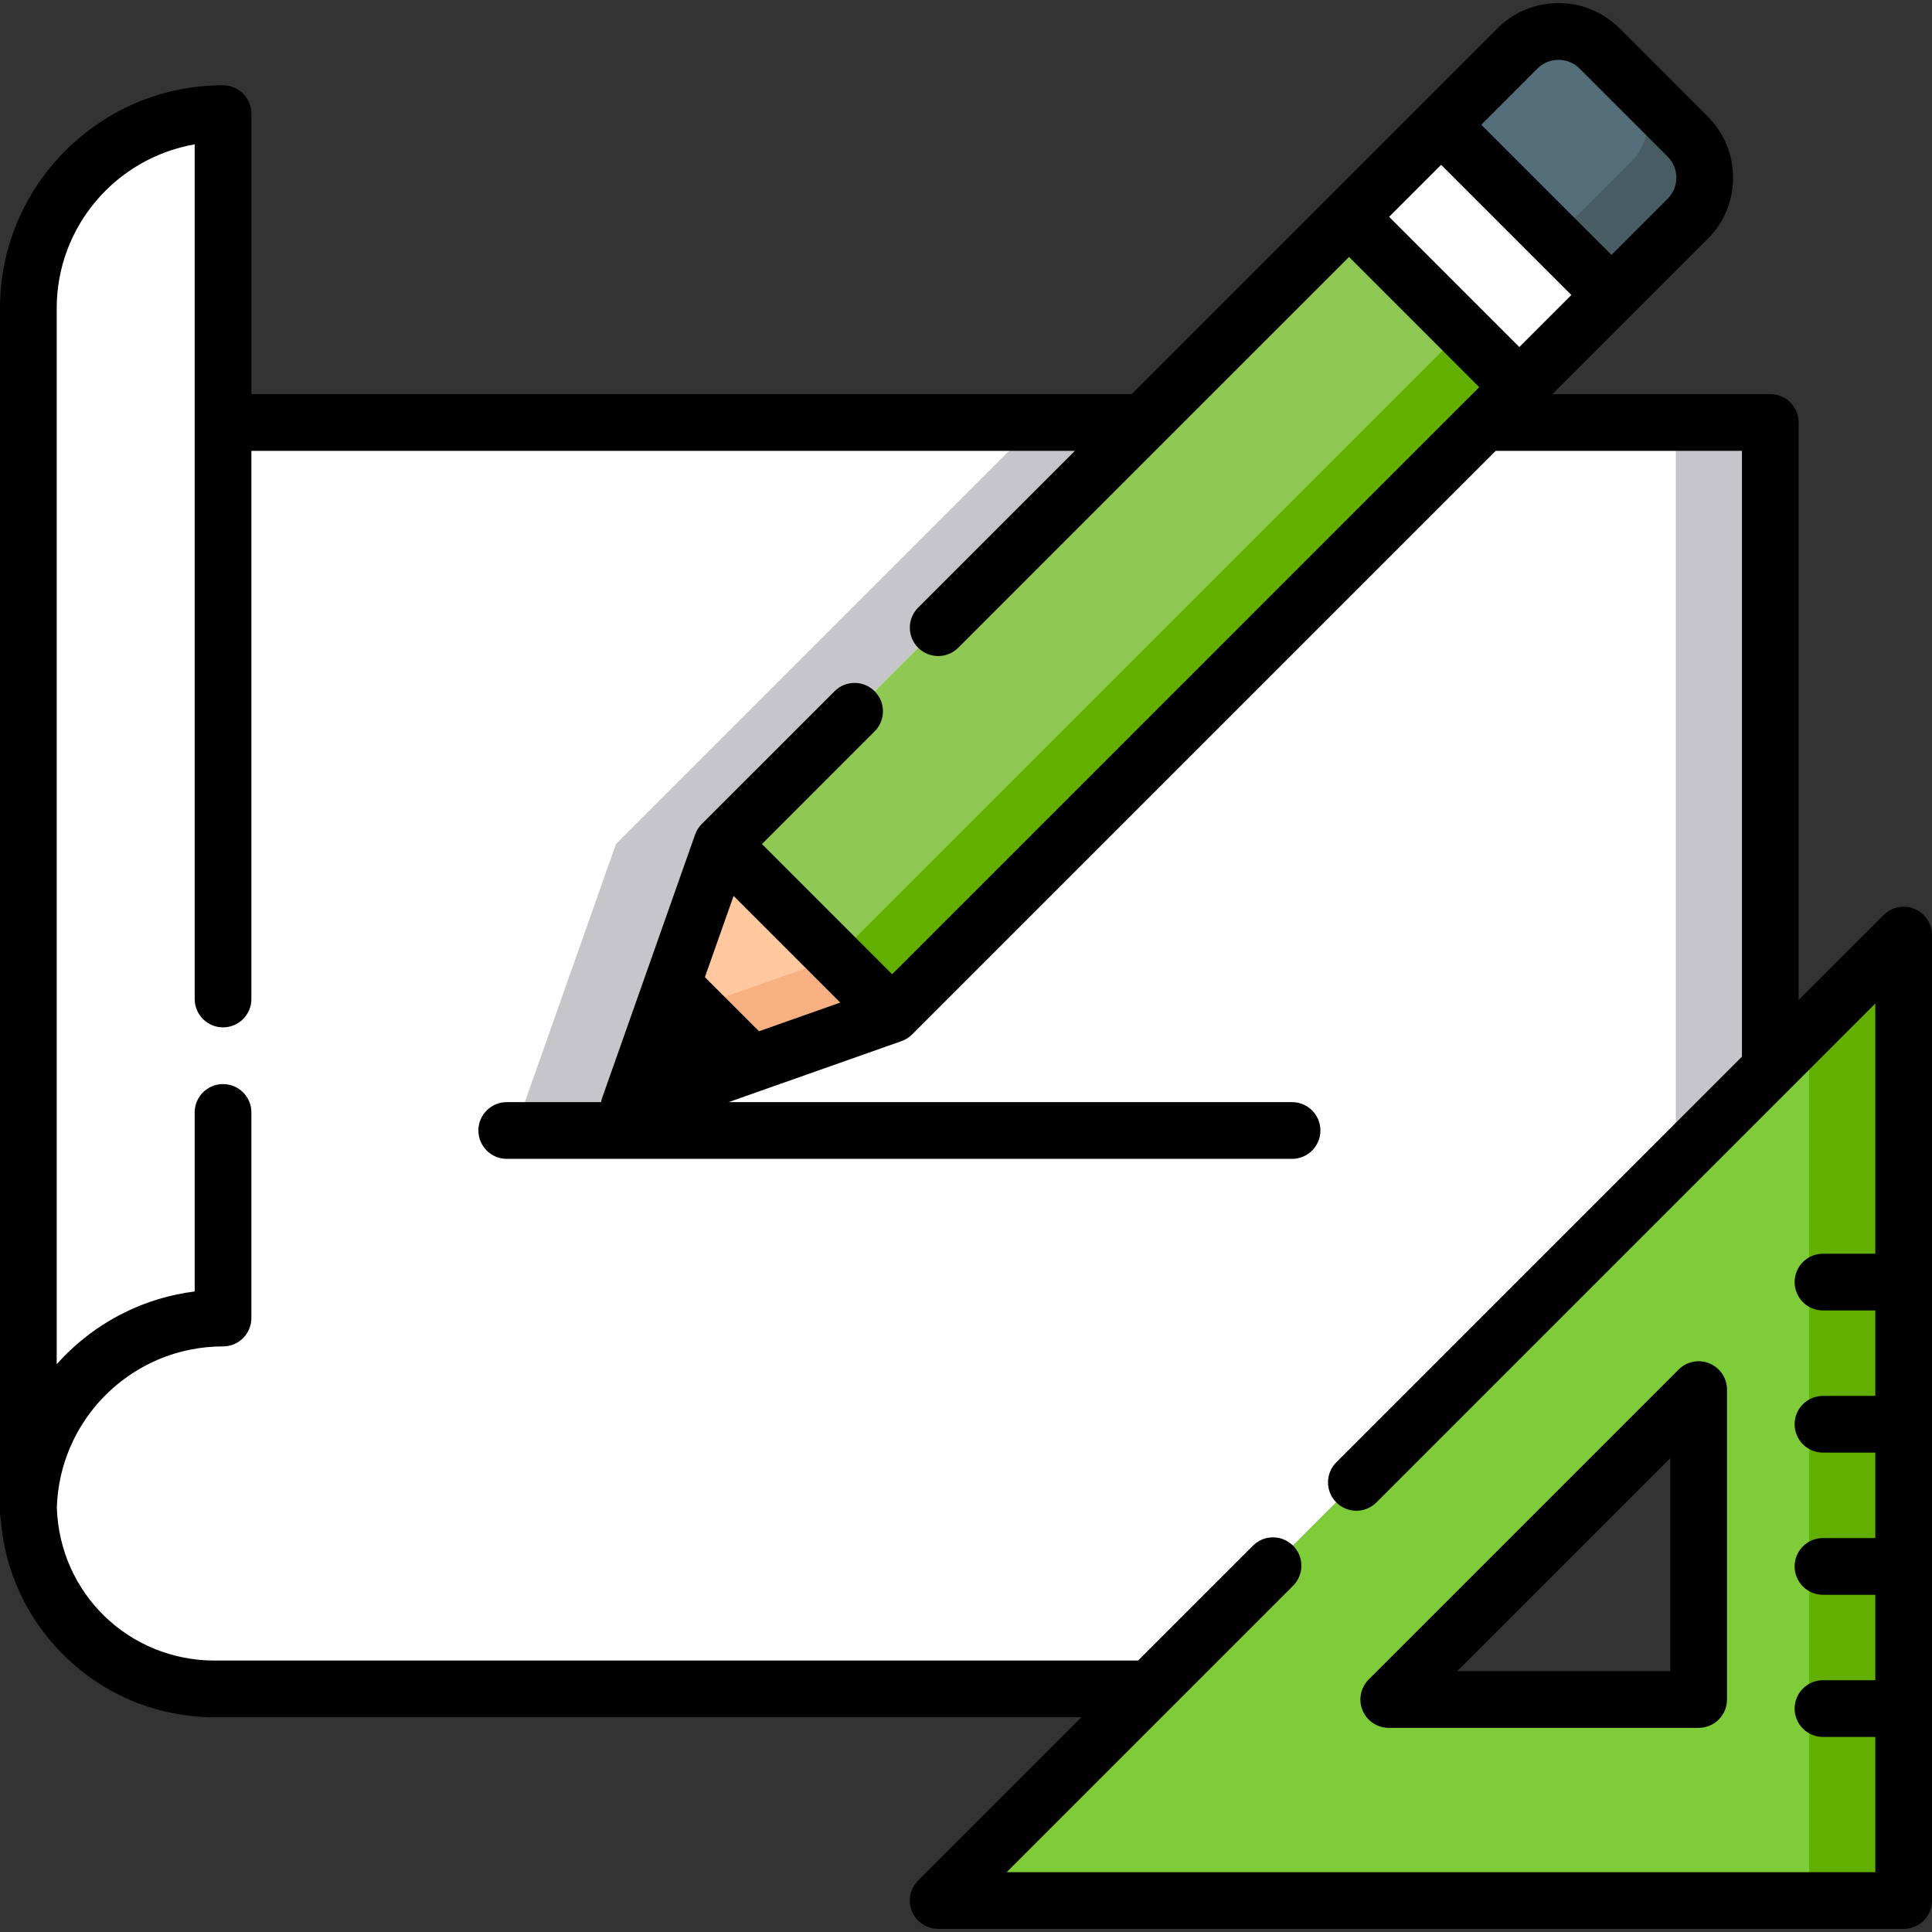 <svg xmlns="http://www.w3.org/2000/svg" width="85" height="85" viewBox="0 0 85 85" fill="none"><rect x="0" y="0" width="85" height="85" fill="#333333" stroke="none"/><g clip-path="url(#clip0)"><path d="M1.253 18.589C1.253 18.589 1.373 61.703 1.253 66.328C1.373 70.754 4.996 74.306 9.451 74.306H50.586L77.886 47.007V18.589H1.253Z" fill="white"></path><path d="M41.277 83.617H83.752V41.141L41.277 83.617ZM74.734 74.772H61.099L74.734 61.138V74.772Z" fill="#7ECC3A"></path><path d="M79.594 45.299V83.617H83.752V41.141L79.594 45.299Z" fill="#63AF00"></path><path d="M74.252 6.01L70.375 2.133C69.377 1.134 67.758 1.134 66.76 2.133L63.405 5.487L70.898 12.98L74.252 9.625C75.251 8.627 75.251 7.008 74.252 6.01Z" fill="#546F7A"></path><path d="M74.252 6.01L71.754 3.513C72.753 4.511 72.753 6.13 71.754 7.128L68.4 10.482L70.898 12.98L74.252 9.625C75.251 8.627 75.251 7.008 74.252 6.01Z" fill="#475D63"></path><path d="M70.897 12.979L63.404 5.486L59.351 9.54L66.843 17.032L70.897 12.979Z" fill="white"></path><path d="M70.898 12.978L68.401 10.481L64.348 14.535L66.845 17.032L70.898 12.978Z" fill="white"></path><path d="M27.669 48.715L39.238 44.631L31.753 37.147L27.669 48.715Z" fill="#FFC89F"></path><path d="M36.749 42.143L29.027 44.868L27.669 48.715L39.238 44.632L36.749 42.143Z" fill="#F7B081"></path><path d="M39.25 44.627L66.843 17.034L59.35 9.542L31.757 37.135L39.25 44.627Z" fill="#8FC853"></path><path d="M39.25 44.628L66.843 17.035L64.348 14.54L36.755 42.134L39.25 44.628Z" fill="#63AF00"></path><path d="M9.812 57.989V4.999C5.082 4.999 1.247 8.834 1.247 13.564V66.554C1.247 61.824 5.082 57.989 9.812 57.989Z" fill="white"></path><path d="M23.012 48.715H27.669L31.757 37.135L50.303 18.589H45.646L27.1 37.135L23.012 48.715Z" fill="#C6C5CA"></path><path d="M73.728 18.589V51.165L77.886 47.007V18.589H73.728Z" fill="#C6C5CA"></path><path d="M27.669 48.715L33.068 46.809L29.575 43.316L27.669 48.715Z" fill="#3C5156"></path><path d="M75.211 59.985C74.745 59.791 74.208 59.898 73.851 60.255L60.217 73.889C59.86 74.246 59.754 74.783 59.947 75.249C60.14 75.715 60.595 76.019 61.099 76.019H74.734C75.423 76.019 75.981 75.461 75.981 74.772V61.137C75.981 60.633 75.677 60.178 75.211 59.985ZM73.486 73.524H64.111L73.486 64.149L73.486 73.524Z" fill="black"></path><path d="M84.23 39.987C83.764 39.794 83.227 39.901 82.87 40.258L79.134 43.994V18.589C79.134 17.899 78.575 17.341 77.886 17.341H68.3L71.78 13.861C71.781 13.861 71.781 13.86 71.781 13.86L75.134 10.507C75.853 9.788 76.248 8.833 76.248 7.817C76.248 6.801 75.853 5.846 75.134 5.127L71.257 1.25C70.539 0.531 69.583 0.136 68.567 0.136C67.551 0.136 66.596 0.531 65.877 1.25L62.523 4.604L58.469 8.658L49.786 17.341H11.06V4.998C11.06 4.309 10.501 3.751 9.812 3.751C4.402 3.751 0 8.153 0 13.563V66.553C0 66.646 0.011 66.735 0.03 66.822C0.202 69.117 1.195 71.251 2.855 72.87C4.63 74.6 6.972 75.553 9.451 75.553H47.574L40.394 82.734C40.038 83.09 39.931 83.627 40.124 84.093C40.317 84.559 40.772 84.863 41.277 84.863H83.753C84.442 84.863 85 84.305 85 83.616V41.14C85 40.636 84.696 40.181 84.23 39.987ZM63.405 7.251L69.133 12.979L66.844 15.268L61.116 9.54L63.405 7.251ZM67.642 3.014C68.152 2.504 68.983 2.504 69.493 3.014L73.37 6.892C73.881 7.402 73.881 8.232 73.37 8.743L70.898 11.215L65.17 5.487L67.642 3.014ZM44.288 82.368L51.466 75.19C51.467 75.19 51.468 75.189 51.469 75.188L54.659 71.997L56.89 69.767C57.377 69.279 57.377 68.49 56.89 68.002C56.834 67.946 56.774 67.898 56.711 67.855C56.225 67.522 55.557 67.571 55.126 68.002L50.069 73.058H9.451C5.667 73.058 2.621 70.104 2.501 66.327C2.508 66.09 2.527 65.855 2.556 65.623C2.556 65.621 2.557 65.62 2.557 65.619C2.571 65.508 2.588 65.398 2.607 65.289C2.609 65.277 2.611 65.264 2.613 65.252C2.631 65.154 2.65 65.057 2.672 64.961C2.678 64.934 2.684 64.907 2.69 64.88C2.709 64.799 2.73 64.717 2.752 64.637C2.764 64.593 2.776 64.549 2.789 64.506C2.807 64.442 2.826 64.379 2.846 64.317C2.866 64.254 2.887 64.192 2.909 64.13C2.924 64.087 2.939 64.043 2.956 64.001C2.986 63.919 3.018 63.838 3.051 63.758C3.061 63.735 3.07 63.711 3.08 63.688C3.123 63.589 3.167 63.49 3.214 63.393C3.216 63.389 3.218 63.385 3.22 63.38C4.195 61.361 6.072 59.855 8.325 59.388C8.331 59.387 8.337 59.386 8.343 59.384C8.447 59.363 8.551 59.345 8.656 59.328C8.673 59.325 8.691 59.322 8.709 59.319C8.803 59.305 8.899 59.294 8.995 59.283C9.022 59.28 9.049 59.276 9.076 59.273C9.168 59.264 9.261 59.258 9.355 59.252C9.384 59.25 9.414 59.247 9.443 59.245C9.566 59.239 9.689 59.236 9.812 59.236C10.501 59.236 11.06 58.677 11.06 57.988V48.942C11.06 48.253 10.501 47.695 9.812 47.695C9.123 47.695 8.565 48.253 8.565 48.942V56.819C6.458 57.086 4.503 58.025 2.961 59.531C2.798 59.69 2.645 59.854 2.495 60.022V13.563C2.495 9.954 5.122 6.946 8.565 6.352V18.589V43.952V43.952C8.565 44.641 9.123 45.2 9.812 45.2C10.501 45.2 11.06 44.641 11.06 43.952V43.952V19.836H47.291L40.394 26.733C39.907 27.221 39.907 28.01 40.394 28.498C40.882 28.985 41.672 28.985 42.159 28.498L51.185 19.471C51.186 19.471 51.186 19.47 51.186 19.47L59.352 11.305L65.08 17.033L64.408 17.705C64.407 17.705 64.407 17.706 64.406 17.706L39.25 42.863L33.522 37.135L38.48 32.176C38.968 31.689 38.968 30.899 38.48 30.412C37.993 29.924 37.203 29.924 36.716 30.412L30.875 36.252C30.844 36.284 30.815 36.317 30.787 36.35C30.778 36.362 30.77 36.374 30.761 36.386C30.744 36.409 30.727 36.433 30.71 36.457C30.701 36.471 30.693 36.486 30.684 36.501C30.671 36.524 30.657 36.547 30.645 36.572C30.637 36.587 30.63 36.603 30.623 36.619C30.612 36.644 30.601 36.669 30.592 36.694C30.589 36.702 30.584 36.711 30.581 36.719L28.151 43.605L26.493 48.3C26.471 48.362 26.456 48.425 26.444 48.489H22.295C21.606 48.489 21.047 49.048 21.047 49.737C21.047 50.426 21.606 50.985 22.295 50.985H56.845C57.534 50.985 58.093 50.426 58.093 49.737C58.093 49.048 57.534 48.489 56.845 48.489H32.056L39.665 45.804C39.671 45.801 39.677 45.798 39.684 45.796C39.713 45.785 39.742 45.773 39.771 45.759C39.782 45.754 39.794 45.749 39.805 45.744C39.835 45.729 39.864 45.712 39.893 45.695C39.902 45.689 39.912 45.684 39.921 45.678C39.951 45.659 39.98 45.638 40.009 45.615C40.016 45.61 40.024 45.605 40.031 45.599C40.066 45.572 40.099 45.542 40.132 45.509L65.805 19.836H76.638V46.489L58.792 64.336C58.305 64.823 58.305 65.613 58.792 66.1C58.823 66.131 58.855 66.159 58.887 66.186C59.116 66.372 59.395 66.466 59.675 66.466C59.954 66.466 60.233 66.372 60.462 66.186C60.495 66.159 60.526 66.131 60.557 66.1L78.768 47.889C78.769 47.888 78.769 47.888 78.77 47.887L82.505 44.152V55.159H80.203C79.514 55.159 78.956 55.717 78.956 56.407C78.956 57.096 79.514 57.654 80.203 57.654H82.505V61.414H80.203C79.514 61.414 78.956 61.972 78.956 62.661C78.956 63.35 79.514 63.909 80.203 63.909H82.505V67.668H80.203C79.514 67.668 78.956 68.227 78.956 68.916C78.956 69.605 79.514 70.164 80.203 70.164H82.505V73.923H80.203C79.514 73.923 78.956 74.482 78.956 75.171C78.956 75.86 79.514 76.418 80.203 76.418H82.505V82.369L44.288 82.368ZM33.394 45.371L31.013 42.99L32.275 39.416L36.968 44.109L33.394 45.371Z" fill="black"></path></g><defs><clipPath id="clip0"><rect width="85" height="85" fill="white"></rect></clipPath></defs></svg>